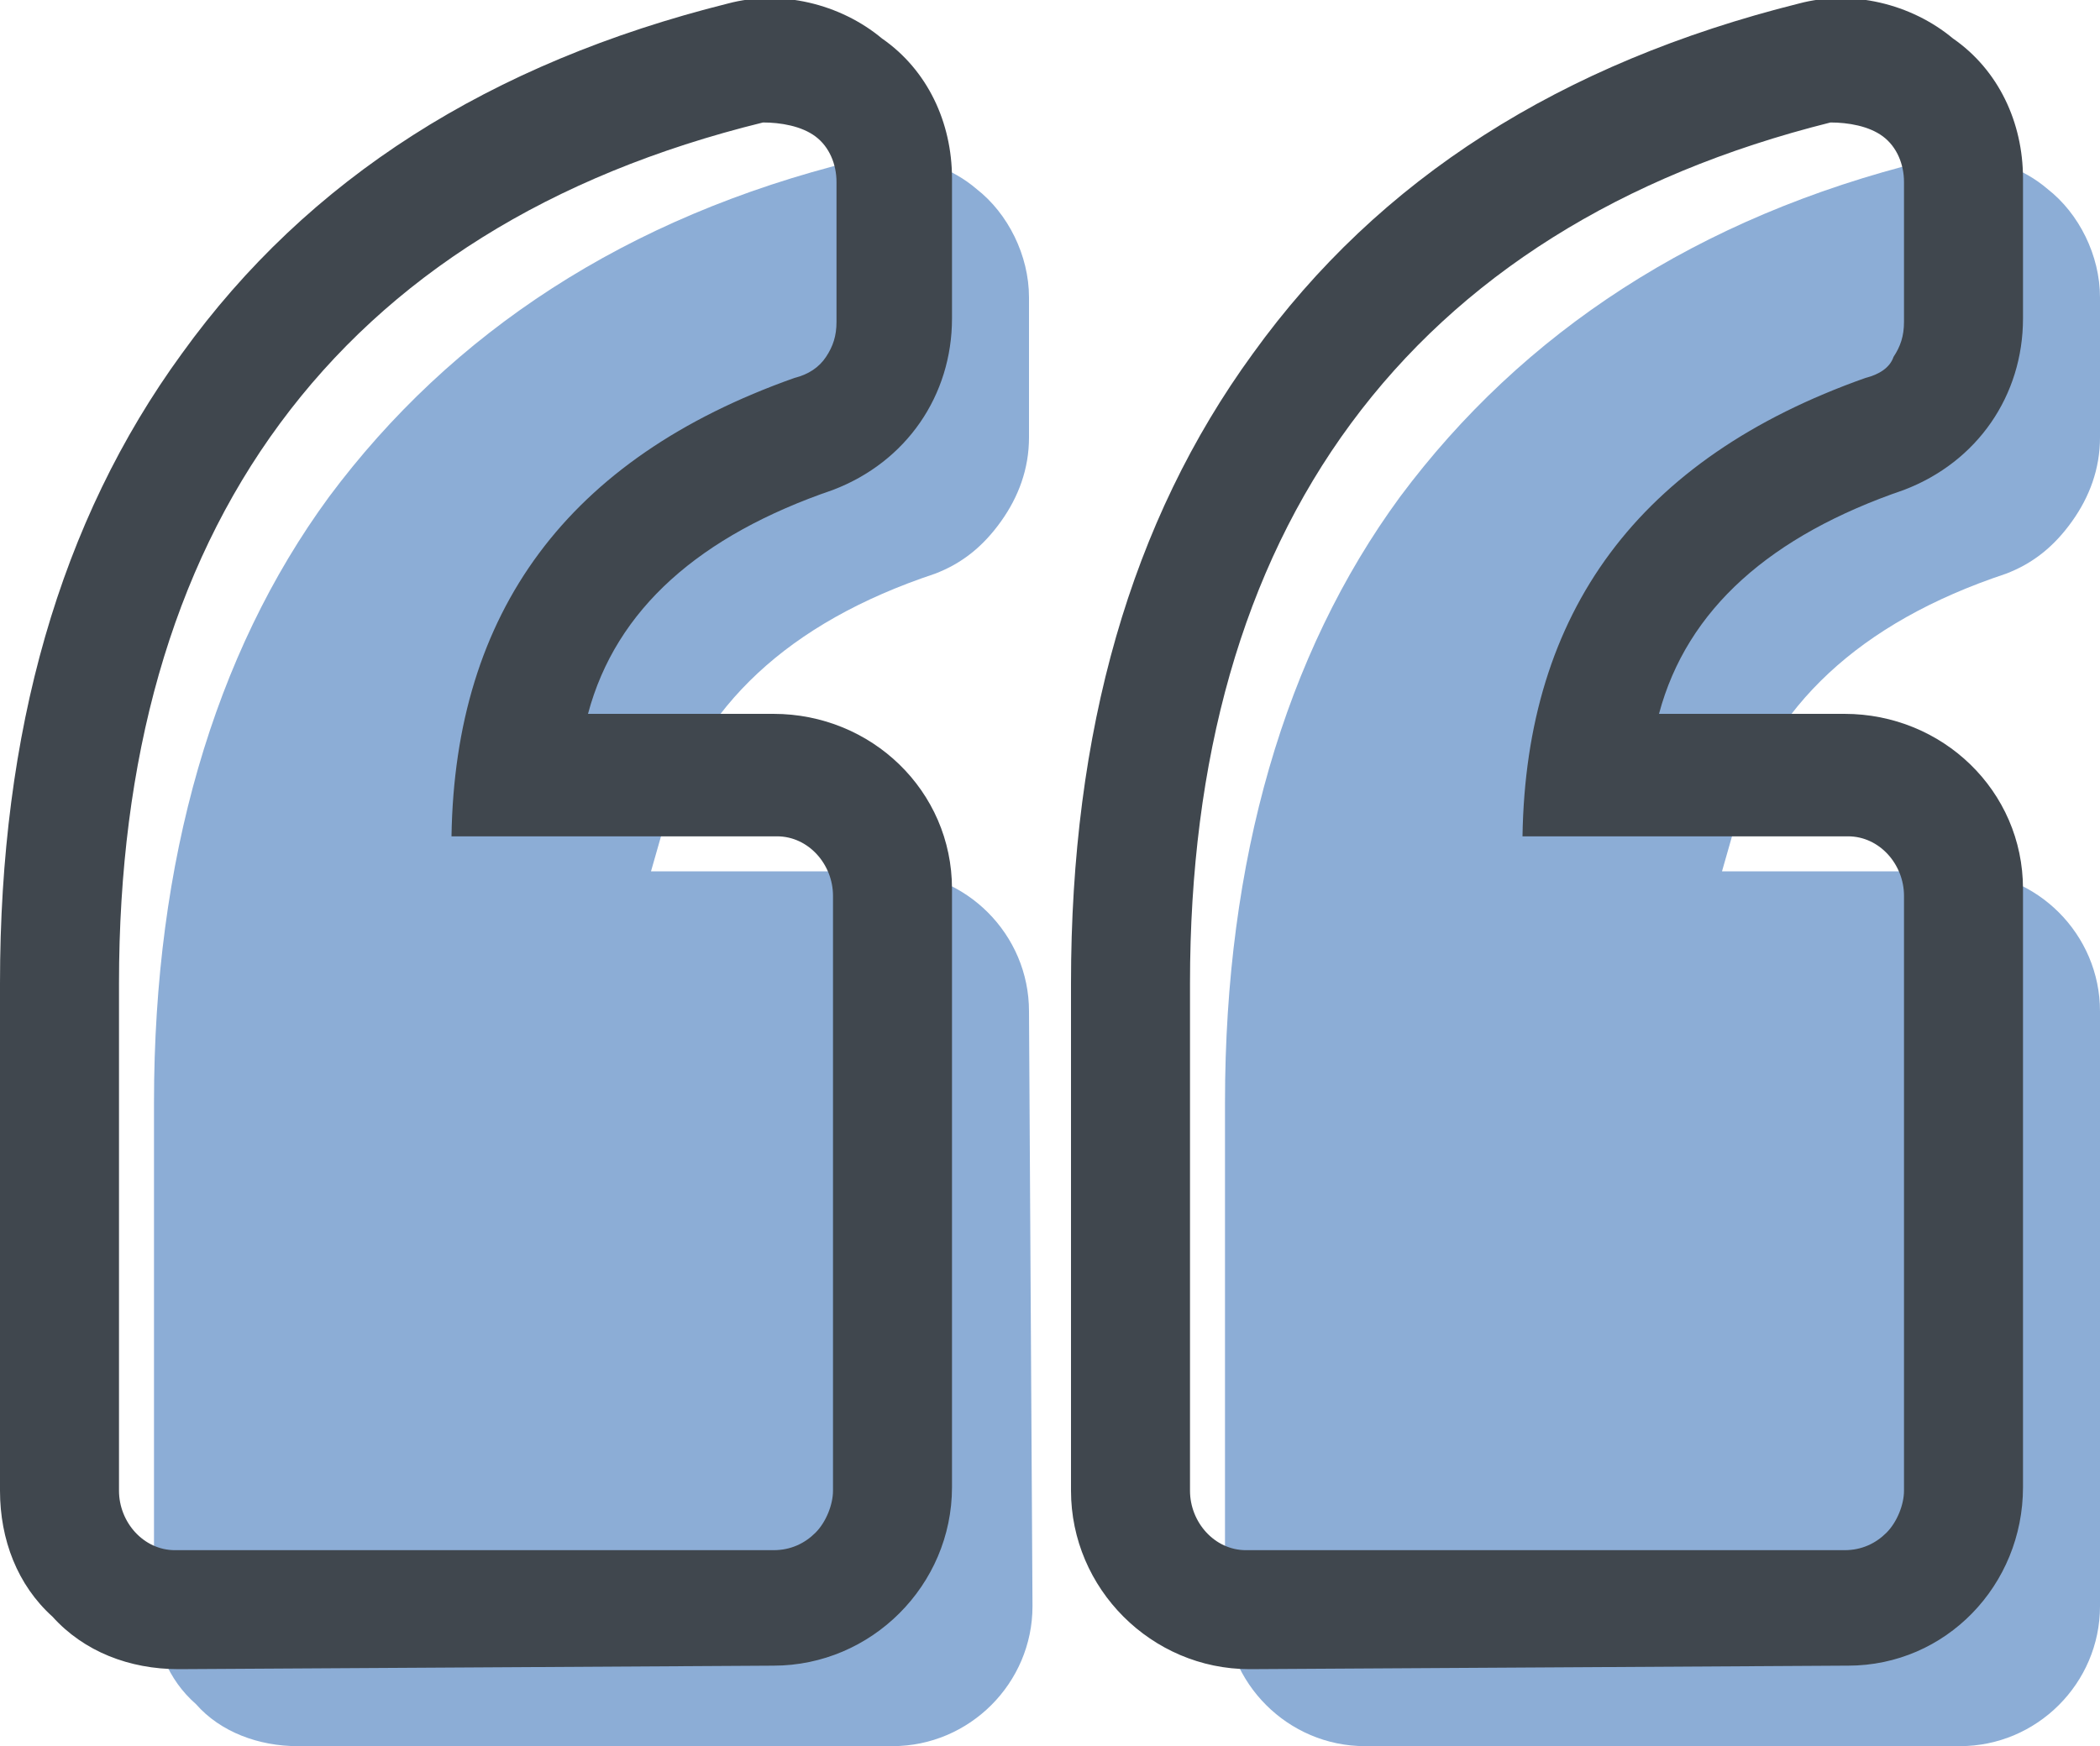 <?xml version="1.0" encoding="utf-8"?>
<!-- Generator: Adobe Illustrator 22.0.1, SVG Export Plug-In . SVG Version: 6.00 Build 0)  -->
<svg version="1.1" id="Layer_1" xmlns="http://www.w3.org/2000/svg" xmlns:xlink="http://www.w3.org/1999/xlink" x="0px" y="0px"
	 viewBox="0 0 60 49.9" style="enable-background:new 0 0 60 49.9;" xml:space="preserve">
<style type="text/css">
	.st0{fill:#8CADD6;}
	.st1{fill:#40474E;}
</style>
<title>quotemark</title>
<path class="st0" d="M60,28.9c0-2.2-1.8-4-4-4h-6.8l0.4-1.4c1-3.3,3.5-5.7,7.7-7.1c0.8-0.3,1.4-0.8,1.9-1.5c0.5-0.7,0.8-1.5,0.8-2.4
	v-4c0-1.2-0.6-2.4-1.5-3.1c-0.7-0.6-1.6-0.9-2.5-0.9c-0.3,0-0.7,0-1,0.1c-6.5,1.6-11.5,4.9-15,9.6c-3.3,4.5-5,10.4-5,17.3v14.4
	c0,2.2,1.8,4,4,4H56c2.2,0,4-1.8,4-4V28.9z"/>
<path class="st0" d="M29.4,28.9c0-2.2-1.8-4-4-4h-6.8l0.4-1.4c1-3.3,3.5-5.7,7.7-7.1c0.8-0.3,1.4-0.8,1.9-1.5
	c0.5-0.7,0.8-1.5,0.8-2.4v-4c0-1.2-0.6-2.4-1.5-3.1c-0.7-0.6-1.6-0.9-2.5-0.9c-0.3,0-0.7,0-1,0.1c-6.5,1.6-11.5,4.9-15,9.6
	c-3.3,4.5-5,10.4-5,17.3v14.4c0,1.1,0.4,2.1,1.2,2.8c0.7,0.8,1.8,1.2,2.9,1.2h17c2.2,0,4-1.8,4-4L29.4,28.9z"/>
<path class="st1" d="M5.1,47.7c-1.4,0-2.7-0.5-3.6-1.5C0.5,45.3,0,44,0,42.6V28.1c0-7.2,1.7-13.2,5.2-18c3.6-5,8.8-8.3,15.6-10
	c1.5-0.4,3.2,0,4.4,1c1.3,0.9,2,2.4,2,4v4c0,2.2-1.3,4.1-3.4,4.9c-3.8,1.3-6.2,3.4-7,6.4h5.3c2.8,0,5.1,2.2,5.1,5c0,0,0,0,0,0.1v17
	c0,2.8-2.3,5.1-5.1,5.1c0,0,0,0,0,0L5.1,47.7z M3.4,28.1v14.5c0,0.9,0.7,1.7,1.6,1.7c0,0,0.1,0,0.1,0h17c0.5,0,0.9-0.2,1.2-0.5
	c0.3-0.3,0.5-0.8,0.5-1.2v-17c0-0.9-0.7-1.7-1.6-1.7c0,0-0.1,0-0.1,0h-9.2c0.1-6.4,3.3-10.8,9.8-13.1c0.4-0.1,0.7-0.3,0.9-0.6
	c0.2-0.3,0.3-0.6,0.3-1v-4c0-0.5-0.2-1-0.6-1.3c-0.4-0.3-1-0.4-1.5-0.4C15.7,5,11.1,7.9,8,12.1S3.4,21.7,3.4,28.1z M35.7,47.7
	c-2.8,0-5.1-2.3-5.1-5.1c0,0,0,0,0,0V28.1c0-7.2,1.7-13.2,5.2-18c3.6-5,8.8-8.3,15.6-10c1.5-0.4,3.2,0,4.4,1c1.3,0.9,2,2.4,2,4v4
	c0,2.2-1.3,4.1-3.4,4.9c-3.8,1.3-6.2,3.4-7,6.4h5.3c2.8,0,5.1,2.2,5.1,5c0,0,0,0.1,0,0.1v17c0,2.8-2.2,5.1-5,5.1c0,0,0,0-0.1,0
	L35.7,47.7z M34,28.1v14.5c0,0.9,0.7,1.7,1.6,1.7c0,0,0.1,0,0.1,0h17c0.5,0,0.9-0.2,1.2-0.5c0.3-0.3,0.5-0.8,0.5-1.2v-17
	c0-0.9-0.7-1.7-1.6-1.7c0,0-0.1,0-0.1,0h-9.2c0.1-6.4,3.3-10.8,9.8-13.1c0.4-0.1,0.7-0.3,0.8-0.6c0.2-0.3,0.3-0.6,0.3-1v-4
	c0-0.5-0.2-1-0.6-1.3c-0.4-0.3-1-0.4-1.5-0.4c-6,1.5-10.6,4.4-13.7,8.6S34,21.7,34,28.1z"/>
</svg>
